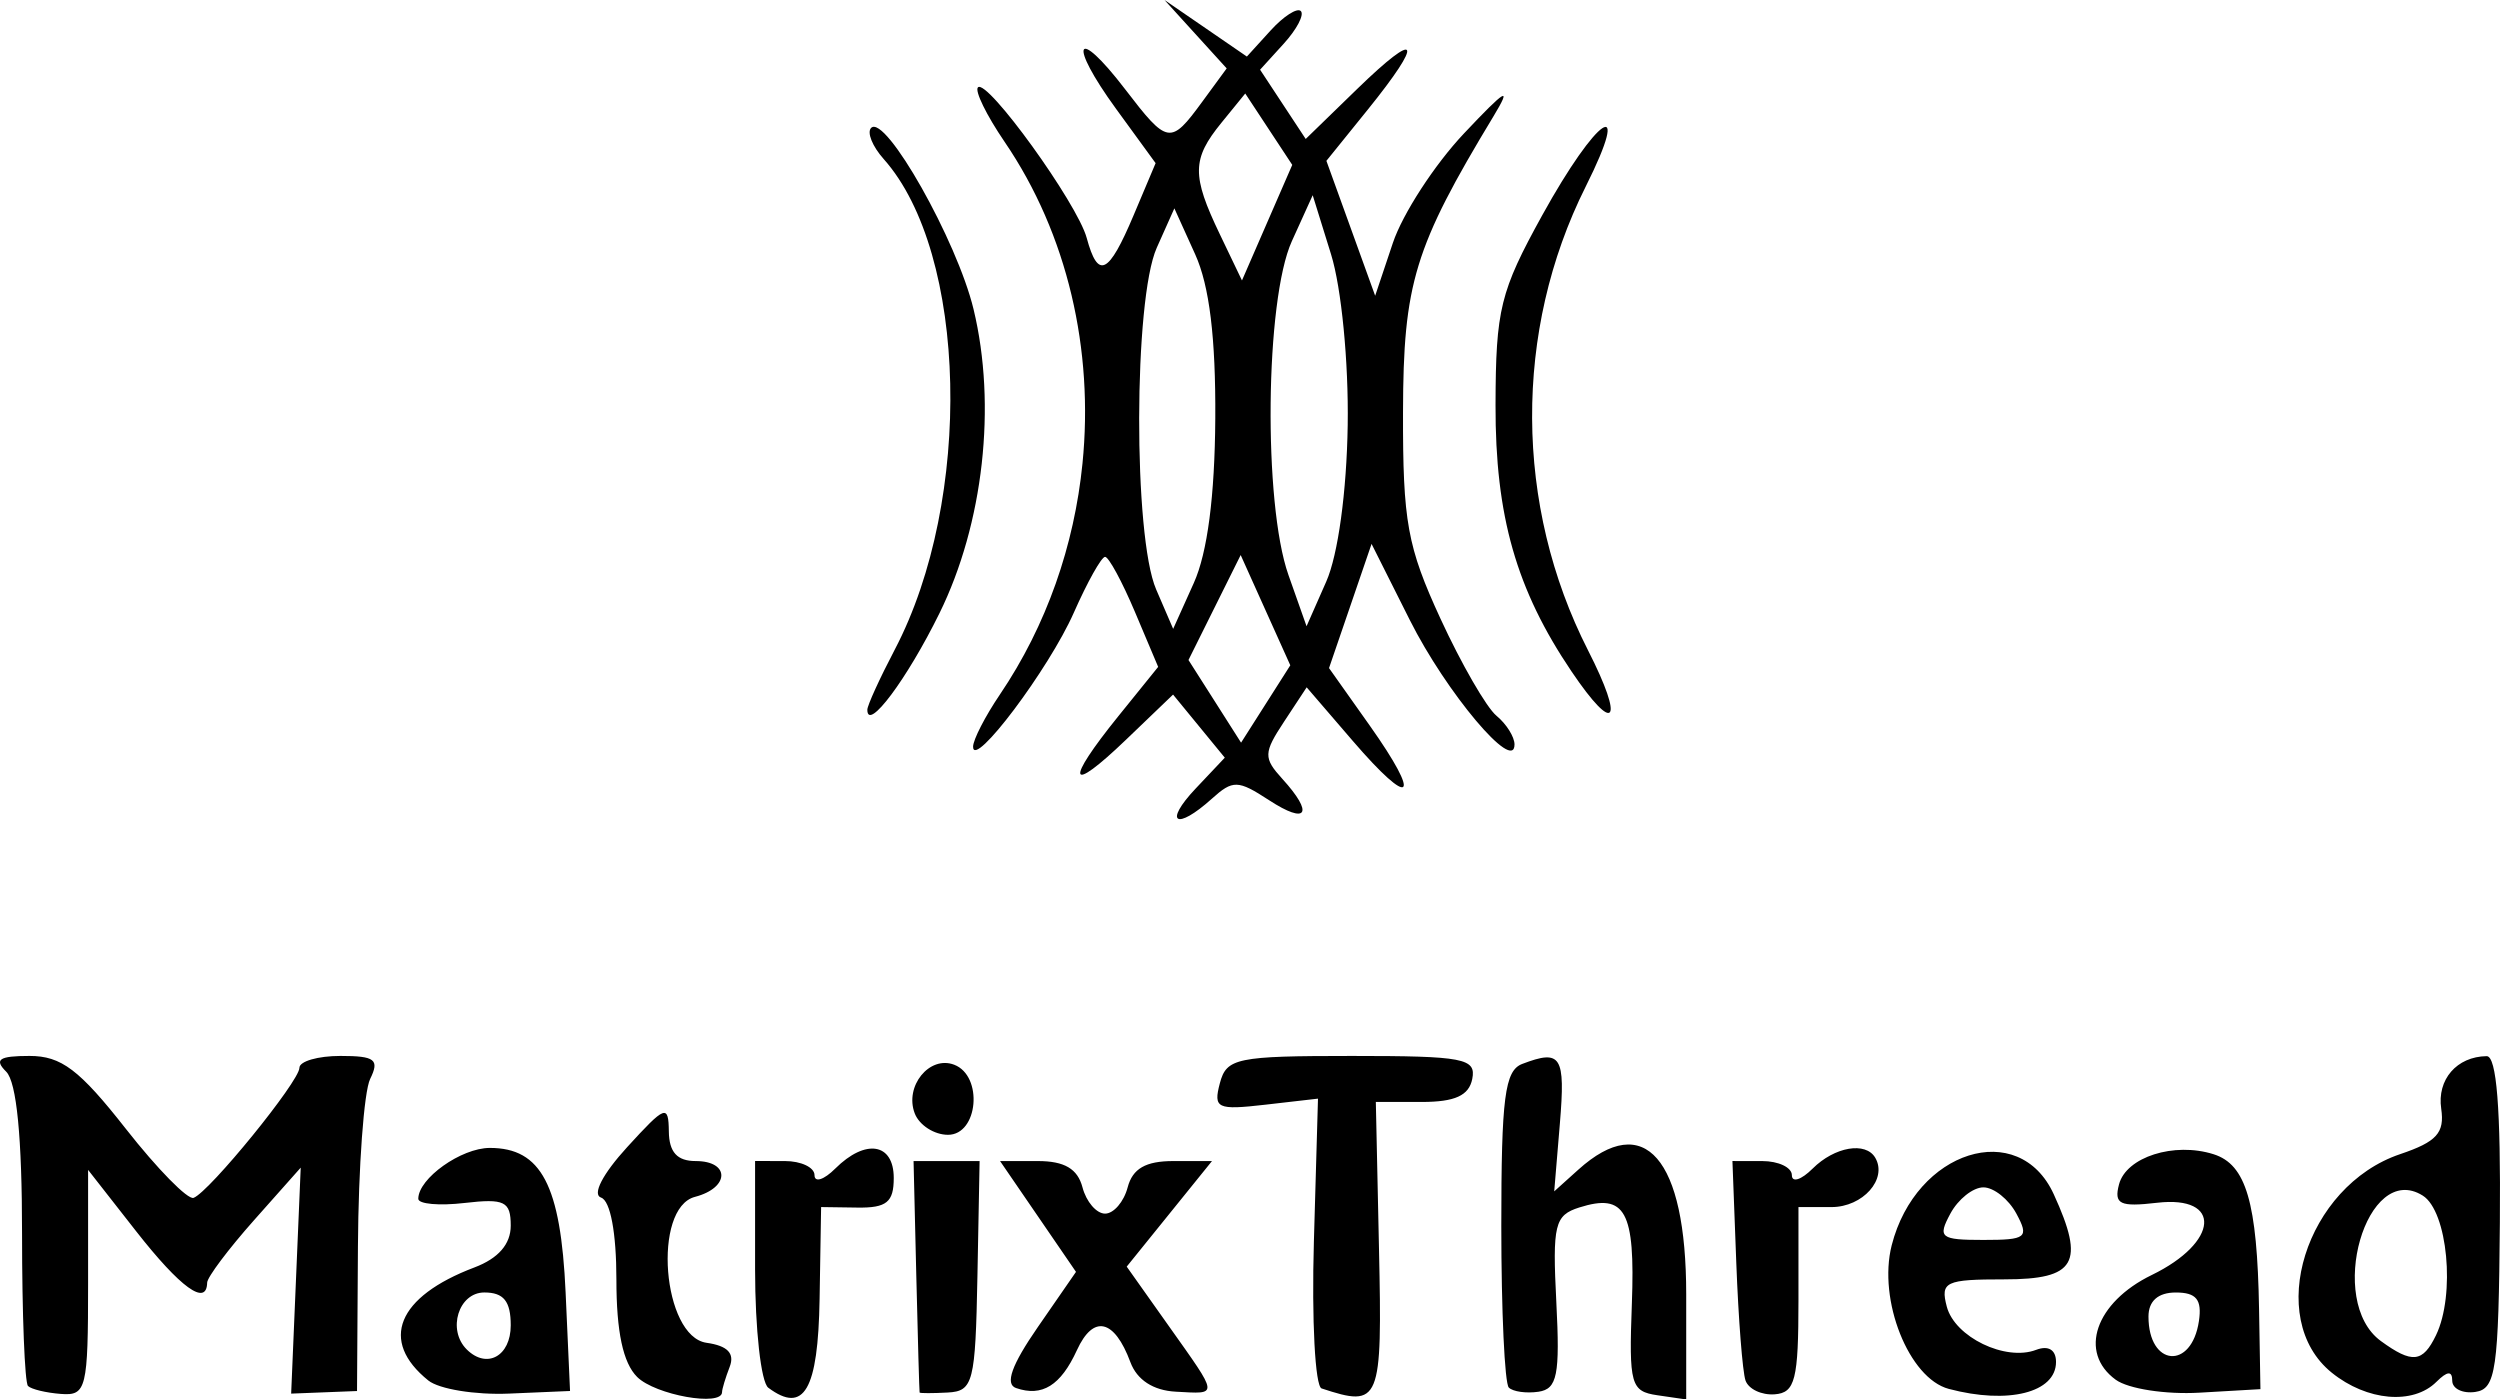 <svg xmlns="http://www.w3.org/2000/svg" width="184" height="103" viewBox="0 0 184 103">
  <path d="M2.061,102.009 C1.82,101.77 1.623,96.728 1.623,90.806 C1.623,83.72 1.224,79.641 0.457,78.877 C-0.45,77.975 -0.07,77.717 2.171,77.717 C4.511,77.717 5.841,78.723 9.265,83.085 C11.583,86.038 13.825,88.323 14.248,88.163 C15.42,87.72 22.037,79.589 22.037,78.592 C22.037,78.111 23.396,77.717 25.057,77.717 C27.603,77.717 27.947,77.983 27.244,79.409 C26.786,80.34 26.381,85.889 26.344,91.741 L26.277,102.38 L23.853,102.475 L21.429,102.57 L21.781,94.254 L22.133,85.938 L18.697,89.806 C16.808,91.934 15.255,94.002 15.247,94.401 C15.211,96.18 13.279,94.782 10.016,90.615 L6.484,86.104 L6.484,94.424 C6.484,102.215 6.357,102.734 4.491,102.594 C3.395,102.512 2.301,102.249 2.061,102.009 L2.061,102.009 Z M31.523,101.603 C27.9,98.686 29.226,95.436 34.919,93.283 C36.681,92.616 37.59,91.57 37.59,90.208 C37.59,88.419 37.137,88.197 34.188,88.539 C32.317,88.757 30.786,88.618 30.786,88.231 C30.786,86.734 33.945,84.487 36.051,84.487 C39.837,84.487 41.273,87.227 41.629,95.124 L41.955,102.377 L37.457,102.569 C34.984,102.674 32.313,102.24 31.523,101.603 L31.523,101.603 Z M37.59,97.544 C37.59,95.771 37.072,95.126 35.646,95.126 C33.749,95.126 32.9,97.874 34.35,99.317 C35.826,100.786 37.59,99.82 37.59,97.544 Z M46.894,101.344 C45.854,100.309 45.367,98.02 45.367,94.17 C45.367,90.738 44.923,88.37 44.238,88.143 C43.571,87.921 44.353,86.406 46.154,84.435 C48.976,81.345 49.2,81.261 49.227,83.278 C49.246,84.8 49.84,85.454 51.199,85.454 C53.746,85.454 53.711,87.422 51.153,88.088 C48.001,88.908 48.75,98.372 52.003,98.83 C53.552,99.049 54.088,99.606 53.704,100.602 C53.396,101.401 53.143,102.237 53.143,102.459 C53.143,103.551 48.231,102.674 46.894,101.344 L46.894,101.344 Z M56.546,102.137 C56.011,101.739 55.574,97.821 55.574,93.432 L55.574,85.451 L57.761,85.453 C58.964,85.454 59.948,85.921 59.948,86.491 C59.948,87.06 60.635,86.843 61.475,86.007 C63.704,83.79 65.78,84.125 65.78,86.701 C65.78,88.481 65.256,88.908 63.107,88.878 L60.434,88.84 L60.322,95.61 C60.211,102.314 59.178,104.098 56.546,102.137 L56.546,102.137 Z M67.683,102.49 C67.661,102.429 67.551,98.572 67.44,93.917 L67.238,85.454 L69.669,85.454 L72.099,85.454 L71.939,93.917 C71.79,101.761 71.631,102.388 69.752,102.49 C68.637,102.55 67.706,102.55 67.683,102.49 L67.683,102.49 Z M74.779,102.159 C73.951,101.872 74.454,100.464 76.383,97.675 L79.193,93.61 L76.399,89.532 L73.604,85.454 L76.383,85.454 C78.345,85.454 79.312,86.023 79.671,87.389 C79.951,88.452 80.699,89.323 81.334,89.323 C81.968,89.323 82.716,88.452 82.996,87.389 C83.359,86.009 84.322,85.454 86.353,85.454 L89.202,85.454 L86.064,89.339 L82.926,93.224 L86.018,97.588 C89.741,102.844 89.715,102.597 86.532,102.428 C84.879,102.34 83.682,101.561 83.198,100.258 C82.015,97.078 80.471,96.73 79.262,99.371 C78.07,101.974 76.7,102.826 74.779,102.159 Z M97.27,102.189 C96.792,102.031 96.536,97.168 96.702,91.381 L97.004,80.86 L93.126,81.306 C89.581,81.713 89.294,81.579 89.779,79.735 C90.269,77.87 91.001,77.718 99.501,77.718 C107.737,77.718 108.659,77.895 108.358,79.411 C108.114,80.634 107.084,81.104 104.641,81.104 L101.261,81.104 L101.494,91.924 C101.739,103.258 101.593,103.612 97.27,102.189 L97.27,102.189 Z M111.048,102.125 C110.744,101.823 110.496,96.472 110.496,90.234 C110.496,80.784 110.752,78.795 112.034,78.306 C114.905,77.209 115.222,77.713 114.806,82.702 L114.39,87.685 L116.165,86.087 C121.035,81.701 124.105,85.249 124.105,95.264 L124.105,103 L121.986,102.691 C120.023,102.405 119.884,101.906 120.105,95.949 C120.358,89.135 119.628,87.799 116.238,88.869 C114.421,89.444 114.254,90.132 114.546,95.848 C114.82,101.2 114.615,102.227 113.235,102.432 C112.336,102.565 111.352,102.428 111.048,102.125 L111.048,102.125 Z M128.468,101.6 C128.251,100.966 127.947,97.073 127.791,92.949 L127.507,85.452 L129.694,85.454 C130.897,85.455 131.881,85.922 131.881,86.492 C131.881,87.062 132.569,86.845 133.409,86.009 C135.027,84.399 137.317,84.004 138.021,85.214 C138.932,86.782 137.102,88.841 134.798,88.841 L132.367,88.841 L132.367,95.666 C132.367,101.551 132.126,102.51 130.614,102.622 C129.65,102.694 128.684,102.234 128.468,101.6 L128.468,101.6 Z M143.431,102.223 C140.492,101.442 138.202,95.687 139.228,91.657 C141.008,84.667 148.584,82.279 151.156,87.896 C153.476,92.961 152.781,94.161 147.526,94.161 C143.176,94.161 142.803,94.338 143.284,96.169 C143.873,98.408 147.599,100.211 149.857,99.35 C150.762,99.004 151.323,99.346 151.323,100.24 C151.323,102.498 147.799,103.383 143.431,102.223 Z M148.407,89.325 C147.835,88.261 146.741,87.39 145.977,87.39 C145.212,87.39 144.119,88.261 143.546,89.325 C142.596,91.091 142.807,91.259 145.977,91.259 C149.146,91.259 149.357,91.091 148.407,89.325 Z M155.719,101.55 C152.953,99.537 154.217,95.858 158.371,93.839 C163.317,91.435 163.571,87.965 158.76,88.524 C156.016,88.843 155.576,88.63 155.96,87.169 C156.489,85.156 160.012,84.033 162.916,84.95 C165.317,85.708 166.131,88.482 166.267,96.368 L166.368,102.242 L161.876,102.501 C159.395,102.645 156.639,102.219 155.719,101.55 L155.719,101.55 Z M161.841,97.228 C162.074,95.65 161.651,95.128 160.139,95.128 C158.837,95.128 158.128,95.753 158.128,96.901 C158.128,100.578 161.304,100.858 161.841,97.228 L161.841,97.228 Z M171.623,101.034 C166.655,97.031 169.698,87.294 176.651,84.945 C179.345,84.036 179.935,83.382 179.673,81.6 C179.356,79.454 180.818,77.764 183.018,77.733 C183.753,77.722 184.06,81.595 183.99,89.958 C183.899,100.83 183.697,102.225 182.187,102.446 C181.251,102.583 180.485,102.21 180.485,101.619 C180.485,100.878 180.123,100.905 179.319,101.705 C177.601,103.414 174.21,103.119 171.623,101.034 L171.623,101.034 Z M179.291,98.271 C180.73,95.293 180.147,89.147 178.316,87.997 C174.17,85.392 171.186,95.757 175.234,98.702 C177.536,100.377 178.313,100.295 179.291,98.271 Z M67.326,81.948 C66.555,79.951 68.403,77.667 70.226,78.363 C72.38,79.186 71.999,83.522 69.773,83.522 C68.761,83.522 67.659,82.814 67.326,81.948 Z M88,58.037 L90.145,55.765 L88.241,53.443 L86.337,51.121 L82.863,54.454 C78.626,58.52 78.344,57.621 82.315,52.705 L85.241,49.083 L83.53,45.034 C82.589,42.807 81.601,40.985 81.334,40.984 C81.066,40.984 80.031,42.833 79.033,45.093 C77.204,49.237 71.607,56.68 71.619,54.953 C71.623,54.441 72.51,52.717 73.59,51.121 C77.041,46.024 79.07,40.119 79.671,34.111 C80.504,25.787 78.596,17.266 73.93,10.426 C72.603,8.479 71.724,6.681 71.977,6.429 C72.648,5.761 79.285,14.951 79.981,17.511 C80.818,20.592 81.587,20.22 83.436,15.838 L85.053,12.008 L82.149,8.02 C78.567,3.099 79.156,1.801 82.809,6.567 C85.937,10.648 86.147,10.682 88.482,7.494 L90.284,5.034 L87.996,2.517 L85.708,0 L88.739,2.081 L91.77,4.163 L93.513,2.247 C94.471,1.194 95.474,0.549 95.741,0.815 C96.008,1.081 95.443,2.161 94.485,3.214 L92.742,5.13 L94.421,7.679 L96.1,10.228 L99.896,6.54 C104.458,2.108 104.847,2.895 100.657,8.082 L97.623,11.838 L99.418,16.803 L101.212,21.768 L102.515,17.88 C103.231,15.741 105.584,12.118 107.744,9.827 C110.849,6.534 111.304,6.27 109.917,8.565 C104.096,18.197 103.282,20.859 103.262,30.326 C103.244,38.409 103.578,40.24 106.024,45.545 C107.553,48.863 109.404,52.071 110.136,52.676 C110.869,53.281 111.468,54.234 111.468,54.793 C111.468,56.946 106.443,50.975 103.761,45.634 L100.947,40.031 L99.382,44.601 L97.816,49.171 L100.809,53.396 C104.694,58.879 103.913,59.586 99.561,54.527 L96.171,50.587 L94.509,53.112 C92.992,55.415 92.981,55.785 94.38,57.324 C96.723,59.9 96.21,60.724 93.402,58.894 C91.111,57.4 90.741,57.39 89.195,58.783 C86.55,61.164 85.605,60.574 88,58.037 L88,58.037 Z M93.14,44.909 L91.314,40.851 L89.393,44.714 L87.472,48.577 L89.408,51.618 L91.343,54.66 L93.155,51.813 L94.966,48.966 L93.14,44.909 Z M89.445,30.81 C89.482,24.859 89.014,21.034 87.966,18.72 L86.433,15.335 L85.137,18.236 C83.434,22.047 83.403,39.47 85.093,43.383 L86.345,46.285 L87.868,42.9 C88.867,40.679 89.409,36.521 89.445,30.81 Z M99.191,31.294 C99.262,26.636 98.731,21.186 97.966,18.72 L96.615,14.368 L95.079,17.753 C93.118,22.075 92.966,37.043 94.83,42.32 L96.162,46.092 L97.613,42.803 C98.48,40.839 99.115,36.204 99.191,31.294 L99.191,31.294 Z M93.38,9.509 L91.65,6.882 L89.894,9.039 C87.722,11.708 87.704,12.913 89.774,17.23 L91.409,20.642 L93.259,16.389 L95.11,12.135 L93.38,9.509 Z M63.836,52.236 C63.836,51.922 64.746,49.927 65.858,47.805 C71.638,36.772 71.226,18.651 65.037,11.702 C64.205,10.768 63.791,9.738 64.116,9.414 C65.163,8.373 70.437,17.711 71.654,22.761 C73.362,29.843 72.384,38.552 69.143,45.138 C66.754,49.993 63.836,53.896 63.836,52.236 Z M115.667,49.422 C111.595,43.394 110.048,37.971 110.071,29.808 C110.089,22.762 110.411,21.458 113.506,15.847 C117.543,8.528 120.189,6.782 116.706,13.736 C111.388,24.354 111.453,37.209 116.878,47.861 C119.597,53.199 118.861,54.149 115.667,49.422 L115.667,49.422 Z"/>
</svg>
